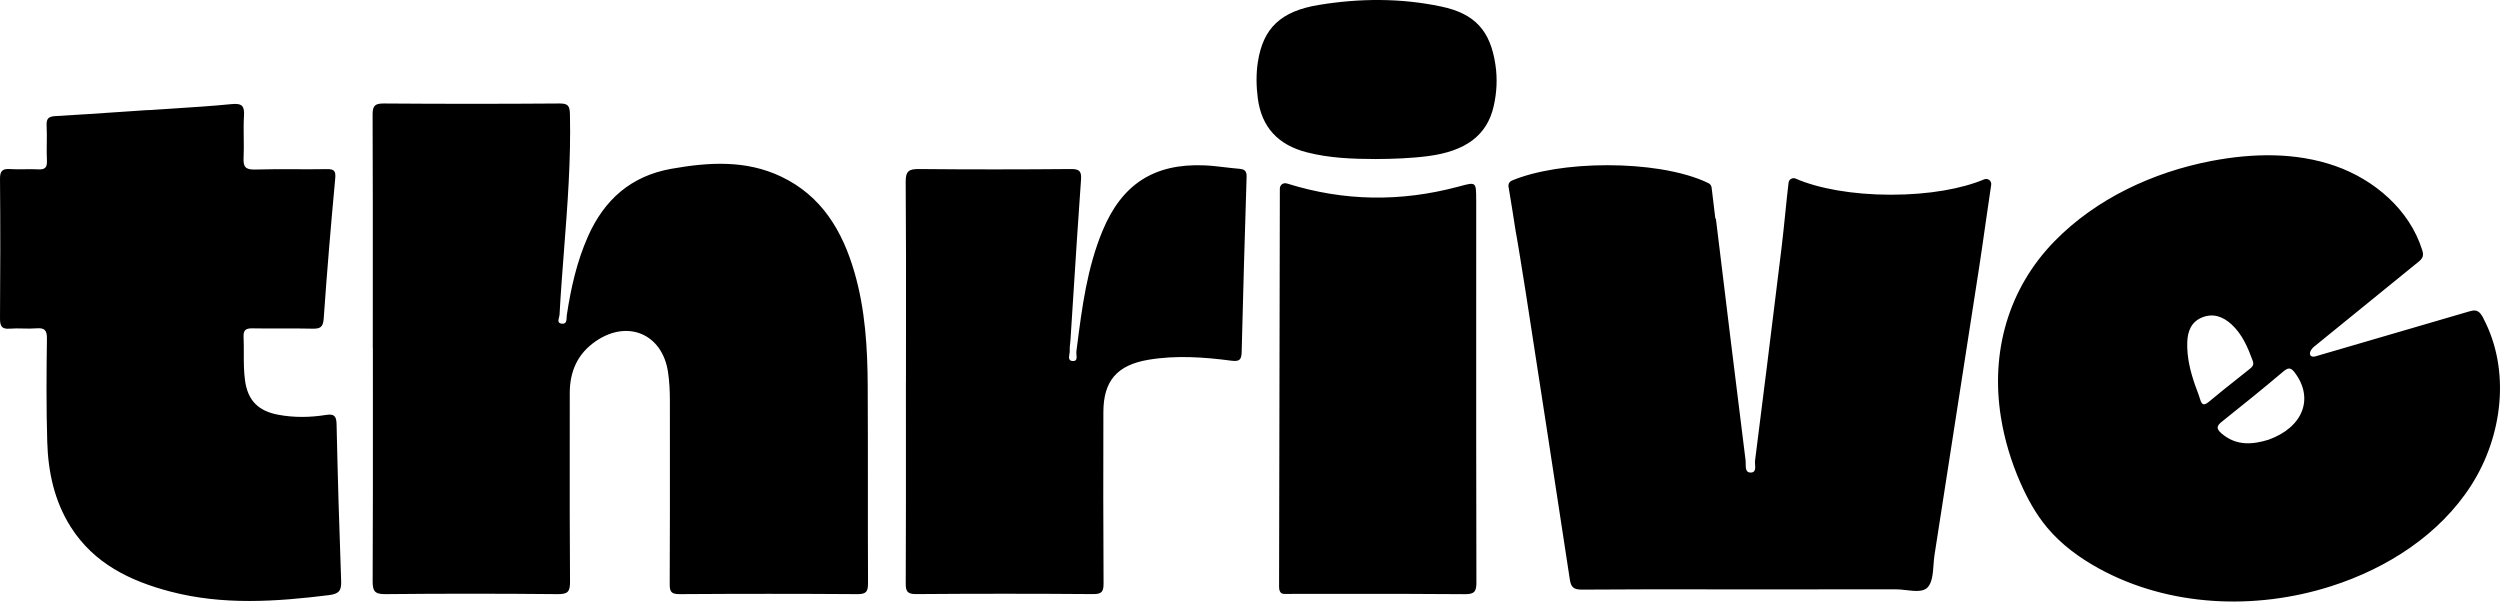 <svg width="800" height="193" viewBox="0 0 800 193" fill="none" xmlns="http://www.w3.org/2000/svg">
<path fill-rule="evenodd" clip-rule="evenodd" d="M119.297 94.246C119.295 99.998 119.292 105.751 119.292 111.503L119.321 111.489C119.321 116.807 119.323 122.124 119.325 127.441V127.442V127.443V127.444V127.445C119.332 146.935 119.34 166.419 119.249 185.912C119.234 189.041 119.798 190.165 123.31 190.122C141.694 189.935 160.078 189.949 178.448 190.122C181.685 190.151 182.437 189.343 182.408 186.172C182.295 171.946 182.306 157.714 182.316 143.484V143.483V143.483V143.482V143.481C182.321 137.622 182.325 131.764 182.321 125.906C182.306 118.928 184.749 113.219 190.689 109.153C200.907 102.175 211.92 106.89 213.756 118.986C214.233 122.114 214.363 125.243 214.363 128.386C214.363 132.878 214.365 137.371 214.367 141.865V141.866V141.867V141.868V141.869V141.876C214.375 156.862 214.383 171.853 214.305 186.835C214.291 189.257 214.724 190.136 217.412 190.122C236.403 189.992 255.38 189.992 274.371 190.122C277.189 190.136 277.767 189.315 277.767 186.662C277.718 176.477 277.72 166.288 277.722 156.1C277.724 145.232 277.726 134.363 277.666 123.499C277.608 111.258 276.871 99.061 273.446 87.21C269.616 73.945 262.968 62.671 249.917 56.486C238.643 51.137 226.763 51.901 214.869 54.006C201.904 56.298 193.334 63.94 188.131 75.704C184.576 83.735 182.682 92.198 181.381 100.82C181.349 101.032 181.339 101.281 181.328 101.54C181.288 102.534 181.242 103.691 179.878 103.588C178.38 103.479 178.645 102.461 178.887 101.529C178.965 101.23 179.04 100.939 179.055 100.69C179.428 93.791 179.959 86.9 180.491 80.008L180.491 80.007L180.491 80.005L180.491 80.004L180.491 80.002V80.002V80.002V80.001V80.001C181.606 65.55 182.721 51.095 182.379 36.561C182.306 33.951 181.873 33.086 179.026 33.115C160.28 33.259 141.535 33.259 122.79 33.115C119.856 33.1 119.234 33.937 119.234 36.719C119.312 55.893 119.305 75.067 119.297 94.241V94.246ZM472.376 64.061V64.061V64.242L472.39 64.256C472.39 70.823 472.388 78.623 472.386 87.138C472.378 119.244 472.368 161.524 472.448 186.286C472.462 189.155 471.957 190.165 468.763 190.136C454.706 190.006 440.657 190.022 426.604 190.038H426.603H426.601H426.6H426.599C421.913 190.044 417.228 190.049 412.541 190.049C412.328 190.049 412.116 190.058 411.908 190.066C410.517 190.12 409.304 190.168 409.304 187.685C409.356 171.942 409.4 142.821 409.441 116.136V116.117V116.112V116.111V116.11C409.479 91.019 409.514 68.086 409.549 60.464C409.549 59.095 410.619 58.345 411.934 58.749C430.145 64.444 448.268 64.631 466.508 59.772C466.728 59.713 466.94 59.656 467.144 59.602L467.151 59.599L467.153 59.599C469.699 58.913 471.004 58.562 471.673 59.062C472.376 59.587 472.376 61.053 472.376 64.061ZM55.325 34.732C52.738 34.899 50.151 35.065 47.565 35.246V35.203C44.889 35.382 42.214 35.564 39.539 35.746L39.539 35.746L39.538 35.746L39.538 35.746C32.261 36.243 24.987 36.739 17.705 37.15C15.523 37.279 14.8 37.957 14.916 40.178C15.017 42.044 14.992 43.918 14.967 45.794C14.941 47.67 14.916 49.548 15.017 51.423C15.133 53.759 14.266 54.321 12.098 54.191C10.682 54.107 9.263 54.132 7.845 54.157C6.339 54.183 4.835 54.209 3.339 54.105C0.882 53.946 -0.028 54.566 0.001 57.233C0.131 72.112 0.116 87.006 0.001 101.885C0.001 104.321 0.492 105.388 3.137 105.172C4.532 105.056 5.938 105.089 7.342 105.121H7.342H7.342H7.342C8.745 105.154 10.147 105.186 11.534 105.071C14.179 104.855 15.06 105.547 15.017 108.372C14.858 119.387 14.8 130.402 15.118 141.403C15.407 151.048 17.387 160.362 22.677 168.681C30.12 180.374 41.683 185.939 54.56 189.313C71.369 193.71 88.307 192.542 105.304 190.437C108.715 190.019 109.278 188.794 109.163 185.766C108.556 169.07 108.064 152.389 107.703 135.694C107.645 133.026 106.807 132.378 104.307 132.781C99.234 133.589 94.146 133.675 89.059 132.724C82.599 131.527 79.245 128.081 78.393 121.651C78.009 118.762 78.012 115.856 78.015 112.951C78.017 111.26 78.019 109.569 77.945 107.882C77.829 105.575 78.682 105.028 80.864 105.071C83.892 105.133 86.919 105.122 89.947 105.112C93.25 105.1 96.552 105.089 99.855 105.172C102.327 105.229 103.382 104.855 103.584 101.985C104.625 87.02 105.882 72.084 107.269 57.147C107.501 54.624 106.894 54.076 104.509 54.119C101.149 54.176 97.787 54.164 94.424 54.151C90.12 54.135 85.815 54.12 81.514 54.249C78.494 54.336 77.815 53.297 77.945 50.544C78.048 48.415 78.02 46.28 77.992 44.146C77.962 41.799 77.931 39.454 78.075 37.121C78.277 33.949 77.497 32.983 74.115 33.315C67.866 33.927 61.596 34.33 55.325 34.732ZM289.918 106.084C289.913 111.408 289.908 116.731 289.908 122.056L289.893 122.042C289.893 126.942 289.895 131.843 289.898 136.745V136.746L289.898 136.94C289.905 153.504 289.913 170.072 289.835 186.632C289.821 189.242 290.341 190.136 293.203 190.107C312.064 189.963 330.925 189.963 349.786 190.107C352.618 190.136 353.153 189.285 353.139 186.661C353.023 168.394 353.037 150.127 353.081 131.86C353.095 121.84 357.503 116.808 367.519 115.121C376.393 113.636 385.253 114.271 394.055 115.424C396.858 115.799 397.278 114.905 397.335 112.512C397.798 93.898 398.318 75.271 398.911 56.658C398.983 54.726 398.304 54.149 396.512 54.005C394.98 53.882 393.454 53.701 391.928 53.52C389.71 53.257 387.494 52.995 385.267 52.909C369.254 52.289 359.035 58.994 352.893 73.671C347.867 85.689 346.24 98.406 344.611 111.135L344.61 111.143L344.609 111.152C344.552 111.595 344.495 112.039 344.438 112.483C344.405 112.758 344.437 113.103 344.469 113.46V113.46C344.566 114.522 344.673 115.697 343.137 115.525C341.873 115.39 342.043 114.329 342.208 113.298C342.274 112.891 342.338 112.489 342.314 112.151C342.266 111.44 342.35 110.723 342.433 110.008C342.477 109.635 342.52 109.263 342.545 108.893C342.856 104.109 343.161 99.325 343.466 94.54C344.253 82.191 345.041 69.839 345.927 57.494C346.129 54.712 345.363 54.063 342.631 54.092C326.444 54.236 310.257 54.25 294.084 54.092C290.861 54.063 289.792 54.74 289.821 58.186C289.951 74.156 289.935 90.118 289.918 106.084ZM637.181 59.137C636.711 62.164 636.079 66.599 635.417 71.239C634.696 76.301 633.94 81.606 633.322 85.593C631.405 97.932 629.492 110.274 627.579 122.616L627.52 122.997L627.507 123.085C624.686 141.288 621.864 159.493 619.028 177.692C618.881 178.668 618.804 179.721 618.727 180.78C618.521 183.584 618.313 186.431 616.802 188.001C615.403 189.468 612.673 189.153 609.955 188.84C608.799 188.706 607.646 188.573 606.599 188.578C594.227 188.612 581.864 188.61 569.504 188.608C566.414 188.607 563.324 188.606 560.234 188.606C555.733 188.606 551.231 188.602 546.728 188.597H546.727C533.216 188.584 519.701 188.57 506.195 188.679C503.507 188.679 502.712 187.871 502.336 185.391C497.697 154.812 492.971 124.218 488.245 93.638C487.247 87.121 485.094 74.073 485.021 74.045C484.284 69.272 483.533 64.486 482.724 59.728C482.593 58.906 483.041 58.113 483.807 57.782C487.435 56.253 492.118 54.999 497.48 54.134C502.567 53.327 508.291 52.865 514.361 52.865C520.431 52.865 526.14 53.327 531.227 54.134C537.572 55.158 542.948 56.729 546.793 58.661C547.313 58.935 547.646 59.44 547.718 60.031C548.108 63.347 548.513 66.692 548.917 70.008C548.946 69.993 548.972 69.975 548.997 69.957C549.008 69.949 549.019 69.941 549.03 69.934C549.045 69.924 549.06 69.915 549.076 69.907C552.184 95.7 555.378 121.522 558.586 147.315C558.626 147.634 558.626 148.011 558.626 148.402C558.626 149.704 558.626 151.166 560.104 151.222C561.818 151.287 561.716 149.856 561.626 148.596C561.596 148.178 561.567 147.779 561.607 147.459C564.191 127.289 566.671 107.119 569.151 86.959C569.459 84.451 569.768 81.944 570.076 79.437C570.49 76.102 570.918 71.89 571.322 67.924C571.695 64.26 572.047 60.806 572.345 58.445C572.475 57.349 573.617 56.729 574.629 57.162C581.826 60.305 592.782 62.309 605.052 62.309C617.323 62.309 627.743 60.406 634.941 57.392C636.111 56.902 637.369 57.883 637.181 59.137ZM794.617 101.698C794.632 101.741 794.69 101.842 794.69 101.842H794.661C803.419 118.394 800.89 139.501 790.802 155.274C780.685 171.09 763.891 181.86 745.969 187.584C721.616 195.369 693.968 194.187 671.566 181.874C665.38 178.472 659.585 174.218 655.061 168.797C651.433 164.458 648.702 159.44 646.433 154.265C643.542 147.633 641.432 140.64 640.29 133.503C636.952 112.67 642.632 92.327 657.475 77.16C670.8 63.549 688.996 55.101 707.568 51.525C720.706 49.002 734.58 48.67 747.212 53.082C759.844 57.494 771.059 67.168 775.063 79.899C775.28 80.605 775.482 81.355 775.28 82.061C775.063 82.826 774.398 83.388 773.776 83.893C762.662 92.918 751.563 101.943 740.463 110.969C739.509 111.747 738.584 113.362 739.639 113.982C740.087 114.256 740.665 114.112 741.171 113.968L790.166 99.651L790.2 99.641C790.912 99.442 791.652 99.236 792.363 99.42C793.432 99.694 794.097 100.732 794.617 101.698ZM734.407 119.345C733.338 117.904 732.528 117.298 730.765 118.797C724.305 124.262 717.714 129.582 711.095 134.859C709.36 136.228 709.057 137.108 710.863 138.679C715.763 142.904 721.11 142.168 725.88 140.727C737.052 136.733 740.463 127.462 734.407 119.345ZM704.663 101.583C701.194 102.981 700.038 106.023 699.923 109.498C699.764 114.27 700.891 118.841 702.452 123.31C702.615 123.763 702.785 124.213 702.954 124.662C703.341 125.687 703.726 126.708 704.027 127.751C704.634 129.827 705.429 129.769 706.976 128.457C709.916 125.991 712.927 123.604 715.935 121.22C717.2 120.217 718.465 119.214 719.723 118.206L719.74 118.193C720.6 117.506 721.396 116.871 720.894 115.51C719.304 111.185 717.541 106.946 714.029 103.746C711.34 101.309 708.19 100.141 704.663 101.583Z" fill="black"/>
<path d="M461.197 2.091C448.204 -0.649 435.081 -0.562 422.059 1.572C409.76 3.576 404.195 9.069 402.519 19.824C401.926 23.659 401.998 27.552 402.49 31.401C403.689 40.73 409.022 46.381 418.142 48.731C425.398 50.606 432.783 50.865 440.197 50.894C445.79 50.851 451.369 50.678 456.934 49.957C468.958 48.4 475.823 43.368 477.962 34.054C478.974 29.686 479.205 25.216 478.541 20.732C476.936 9.862 472.022 4.369 461.197 2.091" fill="black"/>
</svg>
